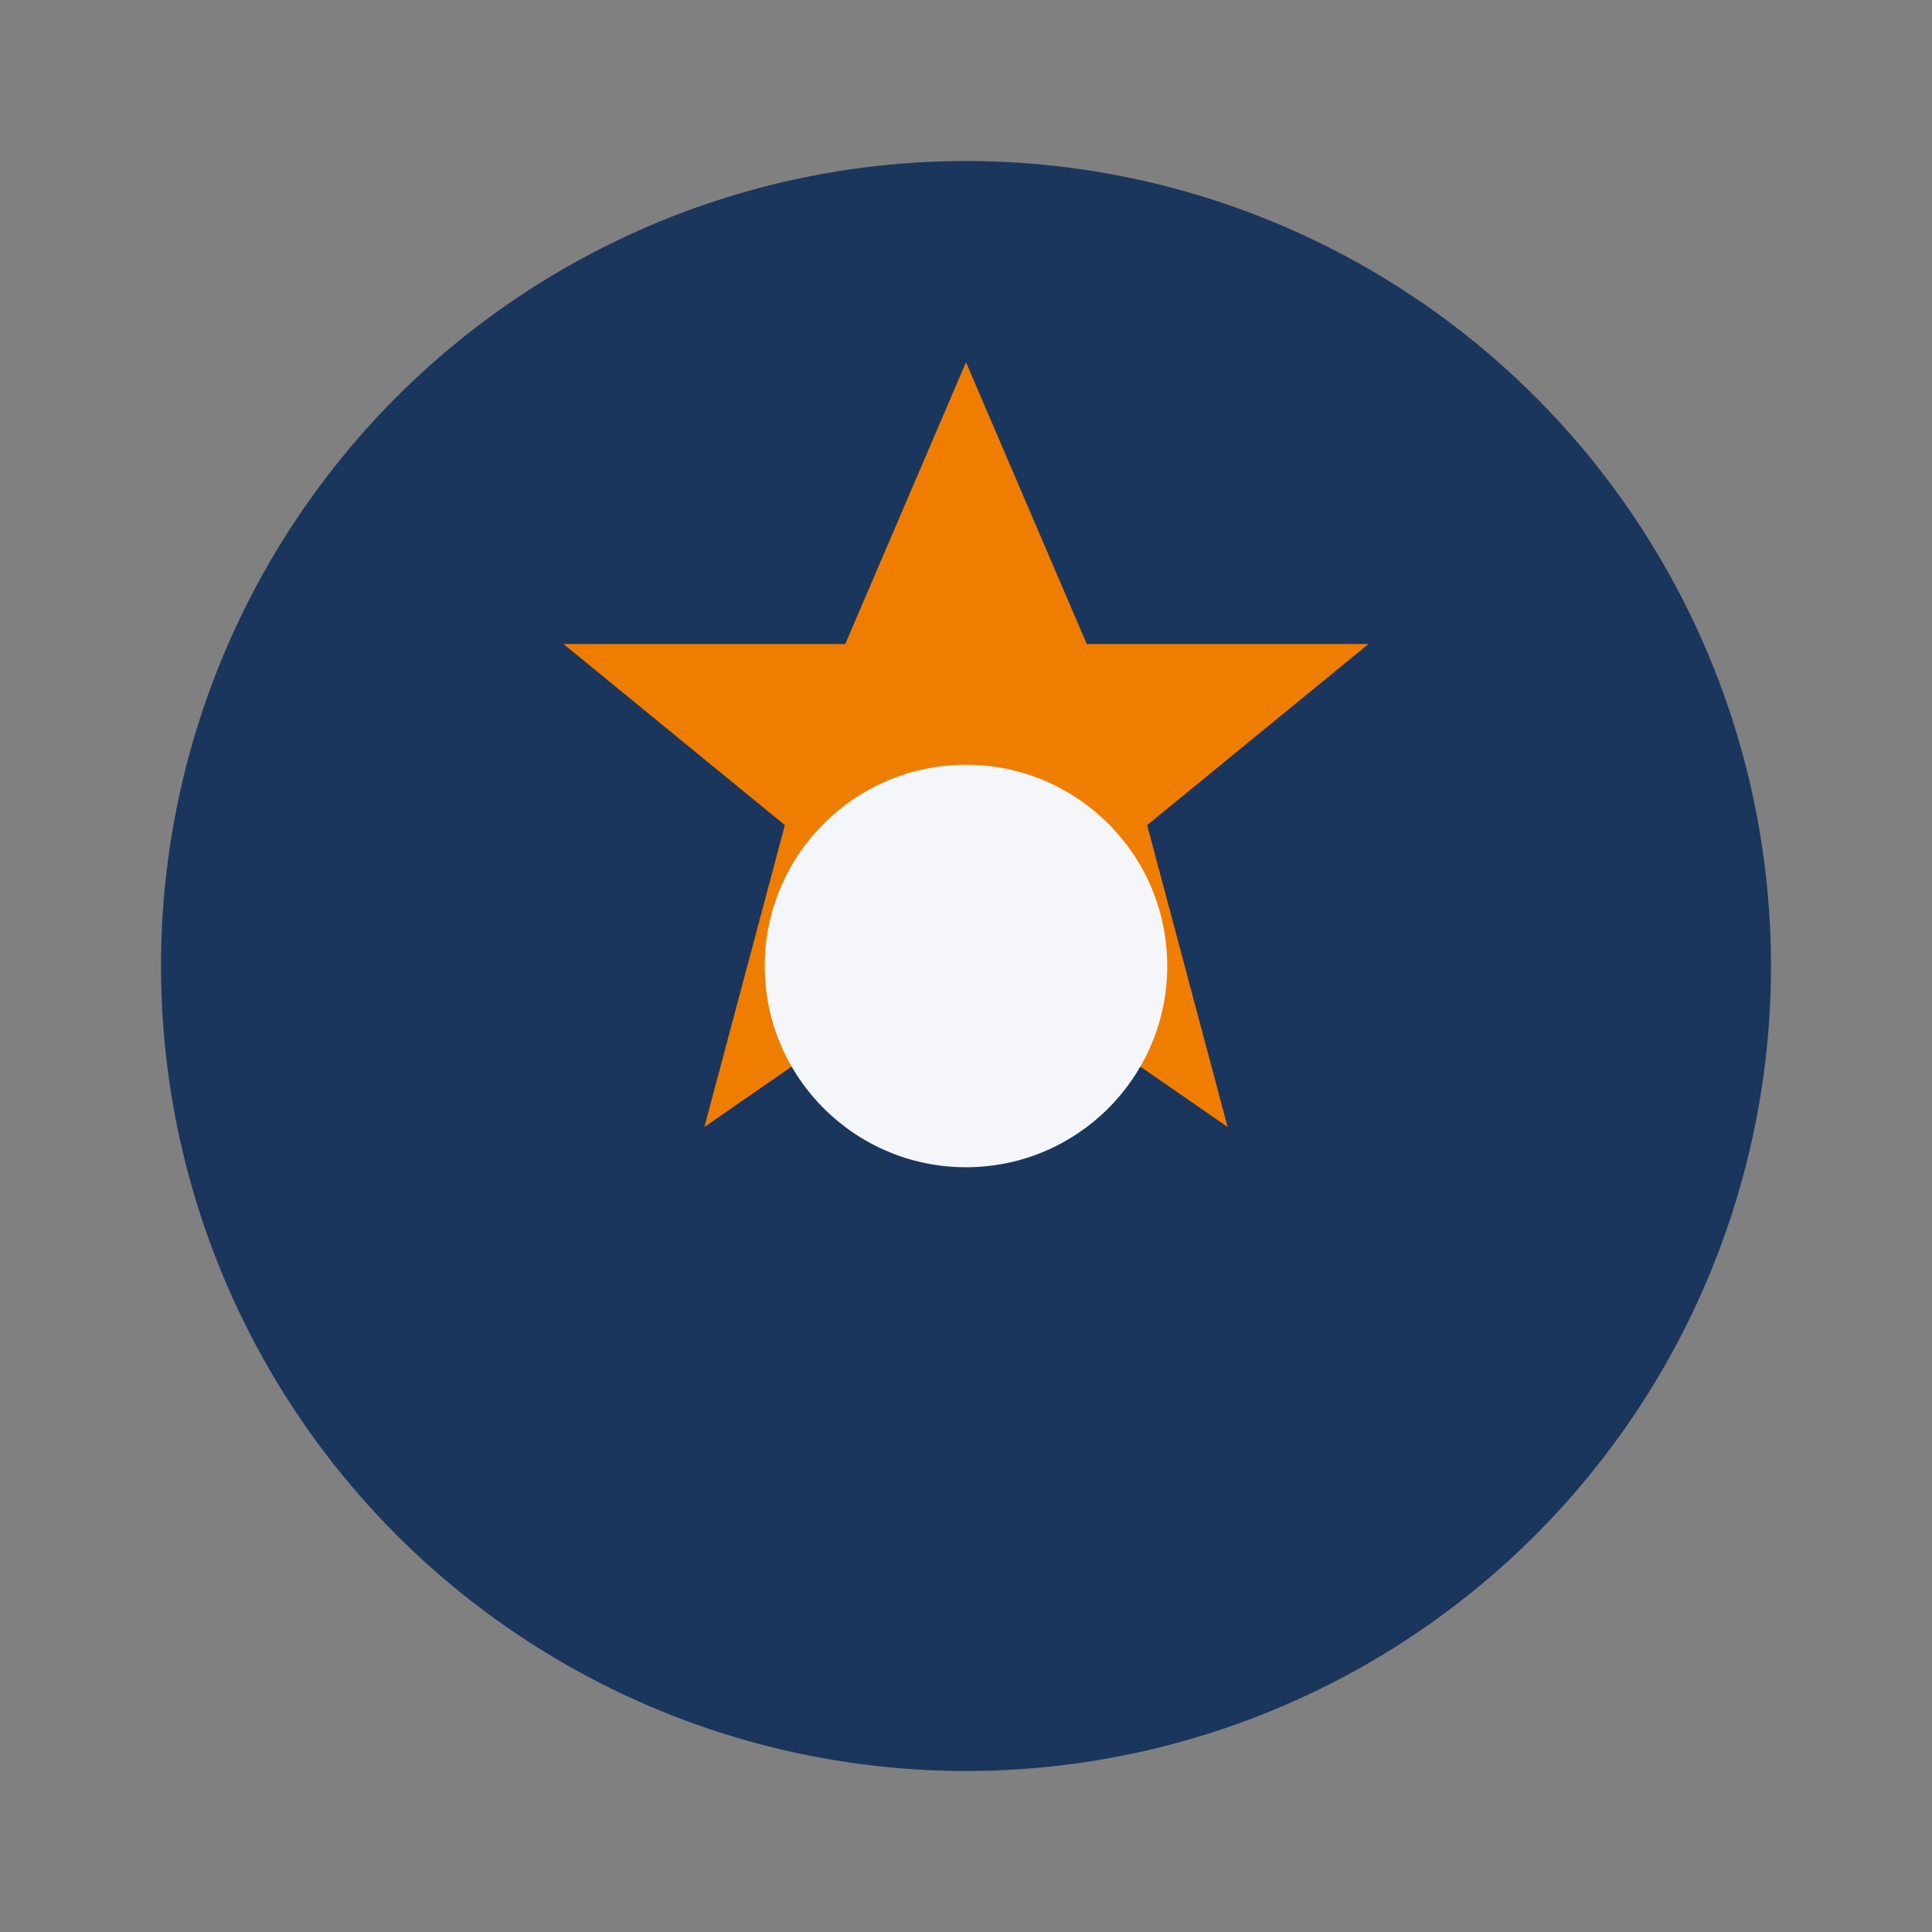 <?xml version="1.0" encoding="UTF-8"?>
<svg xmlns="http://www.w3.org/2000/svg" width="48" height="48" viewBox="0 0 48 48"><rect x="0" y="0" width="48" height="48" fill="#808080" stroke="none"/><circle cx="24" cy="24" r="20" fill="#1B365D"/><path d="M24 9l3 7h7l-5.5 4.5 2 7.5-6.5-4.5-6.5 4.5 2-7.5L14 16h7z" fill="#EF7D00"/><circle cx="24" cy="24" r="5" fill="#F5F6FA"/></svg>